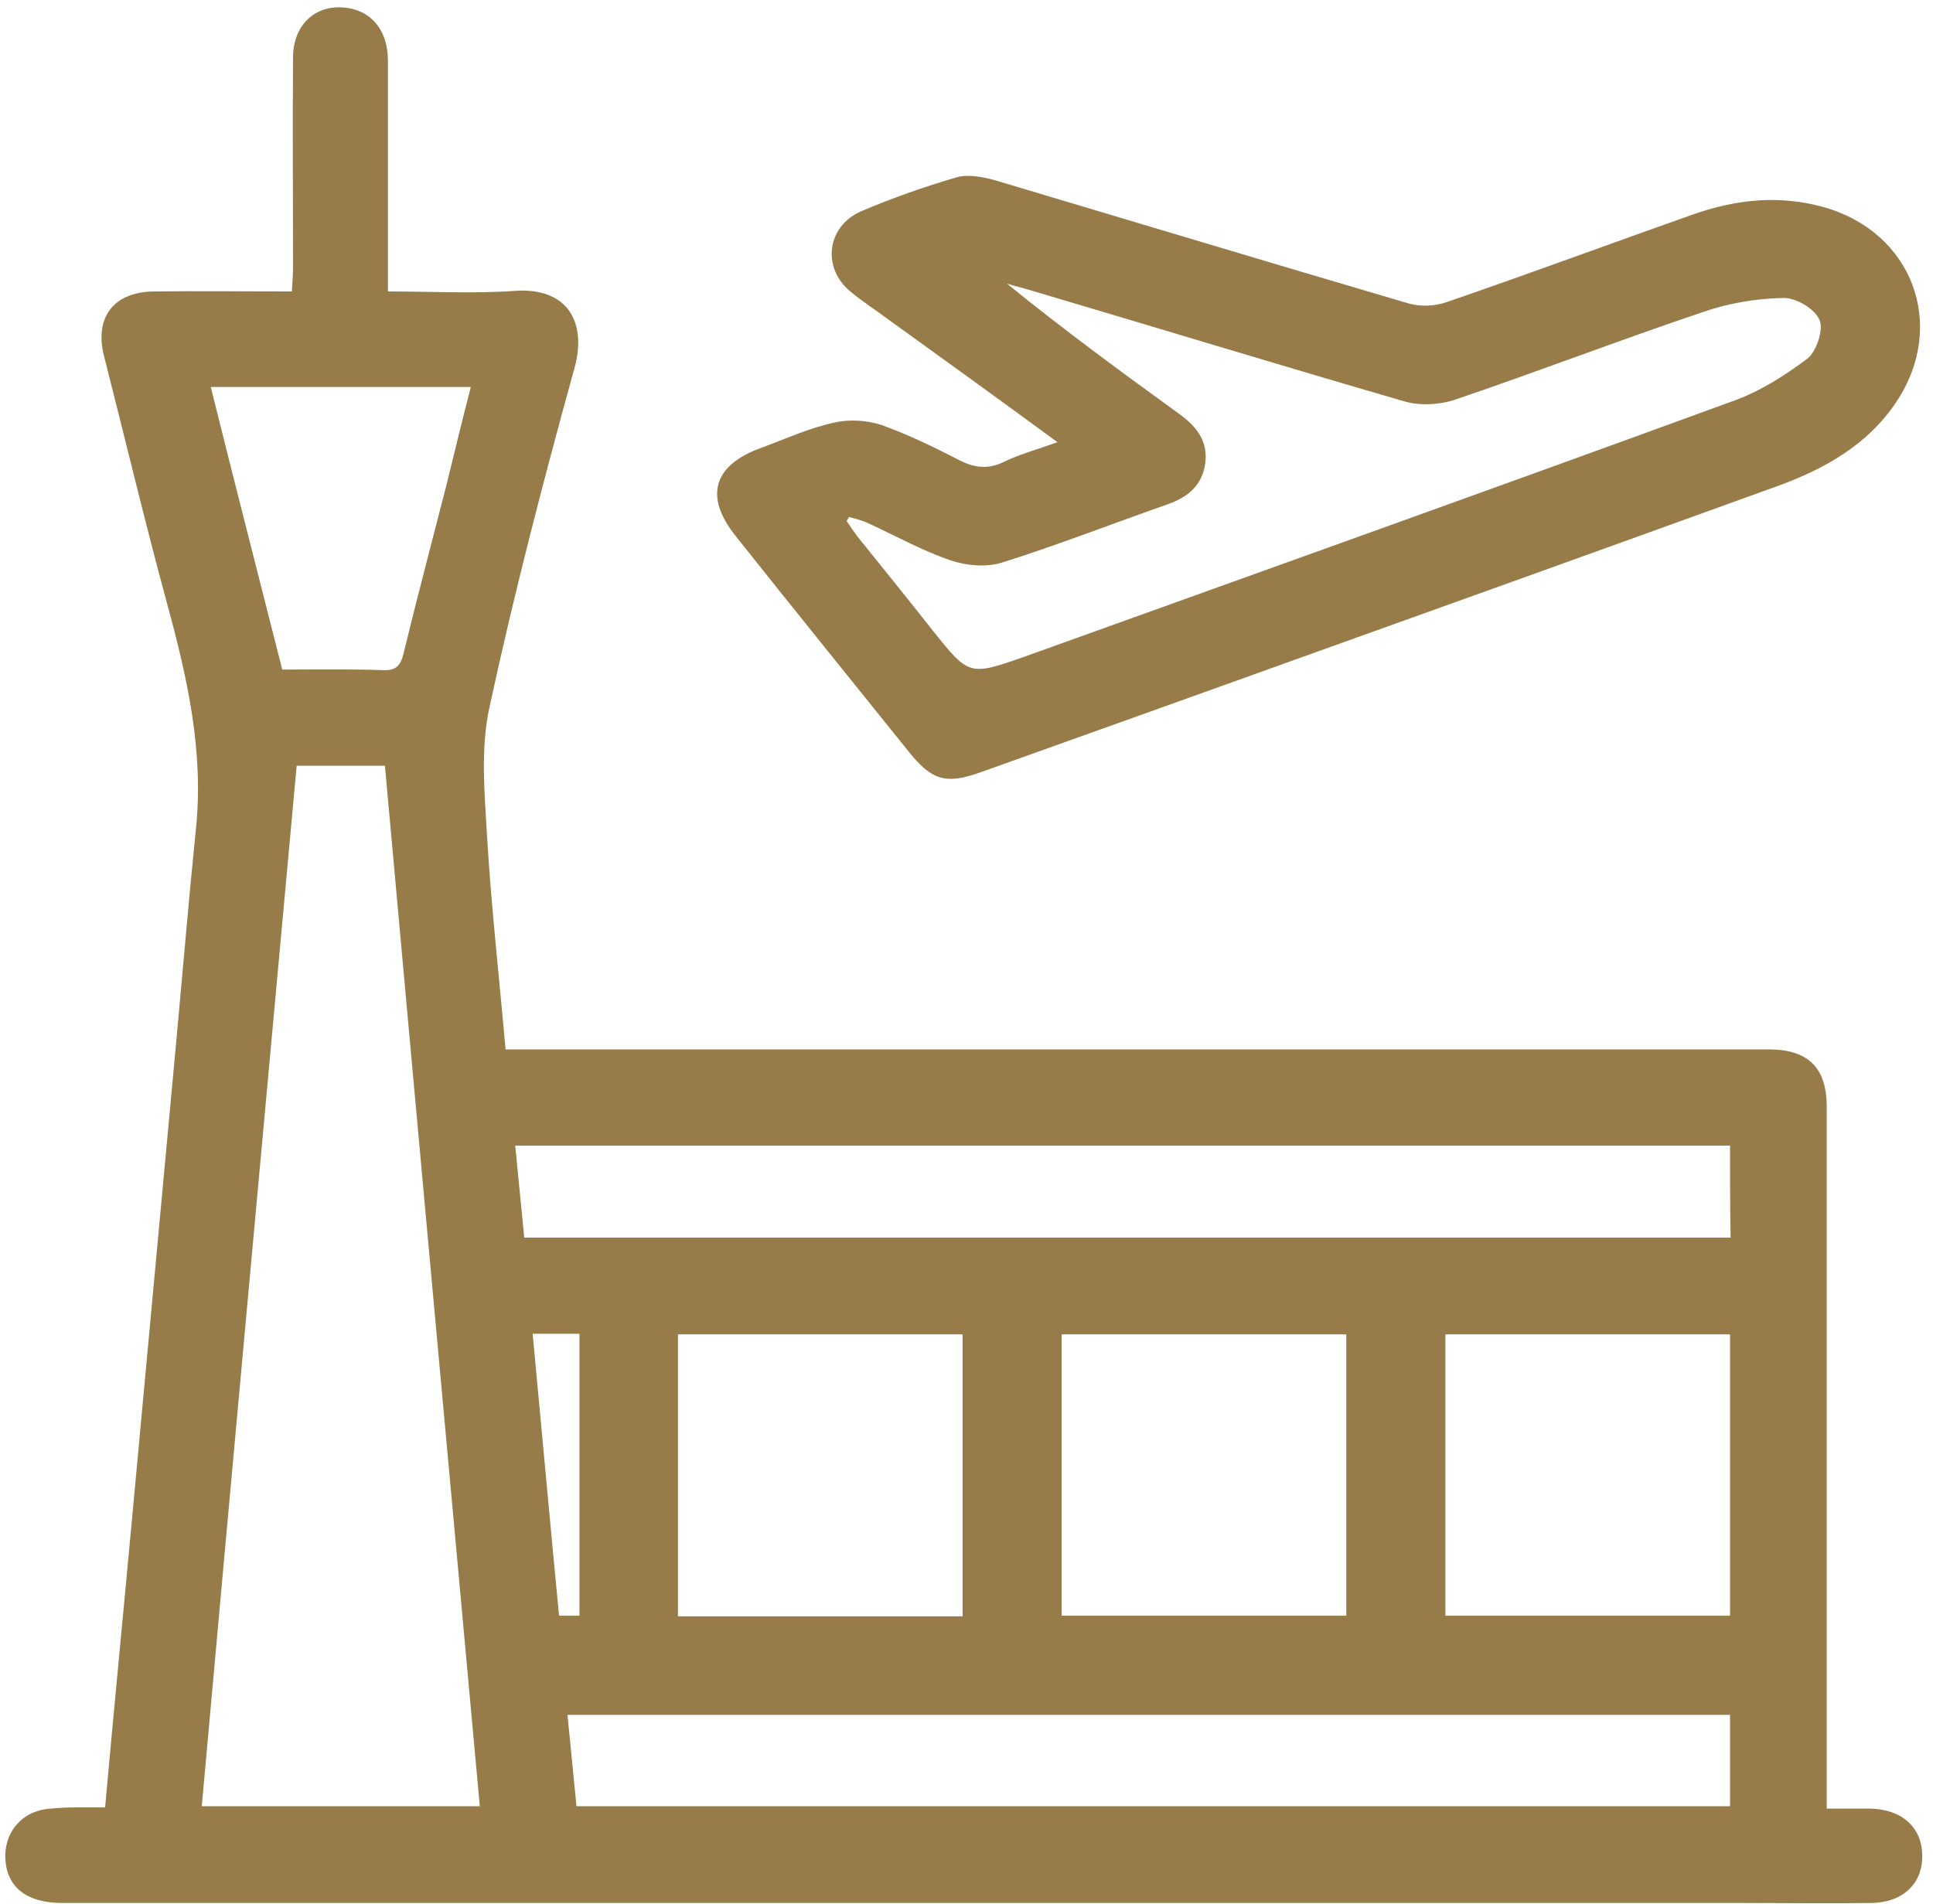 <svg width="68" height="67" viewBox="0 0 68 67" fill="none" xmlns="http://www.w3.org/2000/svg">
<g clip-path="url(#clip0_39_2460)">
<path d="M3.697 63.596C4.014 60.066 4.352 56.62 4.669 53.174C5.176 47.702 5.683 42.23 6.19 36.758C6.422 34.252 6.633 31.725 6.887 29.218C7.183 26.462 6.591 23.851 5.873 21.22C5.091 18.337 4.394 15.413 3.655 12.51C3.317 11.153 4.014 10.255 5.45 10.255C7.035 10.234 8.598 10.255 10.267 10.255C10.288 9.921 10.309 9.649 10.309 9.377C10.309 6.934 10.288 4.469 10.309 2.026C10.309 0.815 11.175 0.084 12.295 0.292C13.118 0.439 13.647 1.128 13.647 2.13C13.647 4.532 13.647 6.934 13.647 9.315C13.647 9.586 13.647 9.879 13.647 10.255C15.189 10.255 16.667 10.338 18.125 10.234C20.005 10.108 20.639 11.383 20.216 12.928C19.118 16.896 18.083 20.885 17.217 24.895C16.9 26.336 17.048 27.903 17.132 29.407C17.28 31.871 17.555 34.335 17.787 36.925C18.146 36.925 18.463 36.925 18.801 36.925C33.06 36.925 47.319 36.925 61.578 36.925C61.811 36.925 62.043 36.925 62.297 36.925C63.627 36.946 64.261 37.593 64.261 38.93C64.261 46.825 64.261 54.719 64.261 62.614C64.261 62.927 64.261 63.22 64.261 63.638C64.81 63.638 65.296 63.638 65.803 63.638C66.902 63.658 67.62 64.306 67.62 65.287C67.641 66.269 66.944 66.937 65.845 66.958C64.346 66.979 62.846 66.958 61.346 66.958C47.551 66.958 33.778 66.958 19.984 66.958C14.048 66.958 8.133 66.958 2.197 66.958C0.951 66.958 0.254 66.415 0.19 65.434C0.127 64.473 0.782 63.7 1.775 63.638C2.387 63.575 2.979 63.596 3.697 63.596ZM16.879 63.554C15.759 51.294 14.639 39.118 13.541 26.942C12.485 26.942 11.428 26.942 10.436 26.942C9.316 39.181 8.196 51.336 7.098 63.554C10.351 63.554 13.562 63.554 16.879 63.554ZM60.86 40.309C46.601 40.309 32.384 40.309 18.125 40.309C18.231 41.416 18.336 42.46 18.442 43.546C32.617 43.546 46.728 43.546 60.881 43.546C60.86 42.439 60.86 41.395 60.86 40.309ZM20.28 63.554C33.842 63.554 47.34 63.554 60.86 63.554C60.86 62.447 60.86 61.403 60.86 60.338C47.214 60.338 33.63 60.338 19.963 60.338C20.069 61.424 20.174 62.489 20.28 63.554ZM33.863 56.871C33.863 53.55 33.863 50.25 33.863 46.95C30.504 46.95 27.188 46.95 23.85 46.95C23.85 50.292 23.85 53.571 23.85 56.871C27.209 56.871 30.525 56.871 33.863 56.871ZM47.361 46.95C43.96 46.95 40.665 46.95 37.348 46.95C37.348 50.292 37.348 53.571 37.348 56.85C40.728 56.85 44.024 56.85 47.361 56.85C47.361 53.55 47.361 50.271 47.361 46.95ZM50.847 46.95C50.847 50.313 50.847 53.571 50.847 56.85C54.227 56.85 57.544 56.85 60.86 56.85C60.86 53.529 60.86 50.25 60.86 46.95C57.501 46.95 54.206 46.95 50.847 46.95ZM9.929 23.559C11.154 23.559 12.316 23.538 13.478 23.579C13.942 23.6 14.09 23.412 14.196 22.995C14.682 20.99 15.21 19.006 15.717 17.021C15.991 15.894 16.266 14.766 16.562 13.617C13.478 13.617 10.478 13.617 7.415 13.617C8.239 16.938 9.084 20.217 9.929 23.559ZM18.738 46.929C19.055 50.292 19.35 53.571 19.667 56.85C19.963 56.85 20.153 56.85 20.385 56.85C20.385 53.529 20.385 50.25 20.385 46.929C19.815 46.929 19.329 46.929 18.738 46.929Z" fill="#977B49"/>
<path d="M37.201 15.559C35.152 14.056 33.187 12.636 31.244 11.236C30.8 10.902 30.335 10.61 29.913 10.255C28.899 9.419 29.089 7.957 30.293 7.435C31.37 6.976 32.49 6.579 33.631 6.245C34.053 6.119 34.581 6.224 35.025 6.349C39.862 7.79 44.7 9.252 49.537 10.672C49.96 10.798 50.467 10.777 50.889 10.631C53.805 9.628 56.678 8.563 59.572 7.54C61.071 7.017 62.592 6.85 64.156 7.289C67.282 8.166 68.507 11.445 66.712 14.139C65.698 15.664 64.156 16.52 62.466 17.126C56.403 19.319 50.361 21.491 44.298 23.663C41.045 24.833 37.771 26.002 34.497 27.172C33.272 27.61 32.786 27.464 31.962 26.441C29.934 23.914 27.885 21.387 25.878 18.859C24.758 17.46 25.096 16.353 26.807 15.748C27.652 15.434 28.476 15.058 29.342 14.87C29.87 14.745 30.504 14.787 31.011 14.954C31.941 15.288 32.849 15.727 33.736 16.186C34.307 16.479 34.792 16.52 35.363 16.228C35.891 15.977 36.504 15.81 37.201 15.559ZM29.87 18.191C29.849 18.233 29.807 18.275 29.786 18.337C29.913 18.525 30.039 18.713 30.166 18.88C31.053 19.987 31.941 21.073 32.807 22.18C34.095 23.788 34.095 23.788 36.06 23.099C44.362 20.113 52.664 17.147 60.945 14.118C61.895 13.784 62.782 13.22 63.585 12.615C63.902 12.364 64.156 11.591 64.008 11.257C63.839 10.86 63.163 10.463 62.719 10.484C61.769 10.505 60.776 10.672 59.888 10.986C56.973 11.967 54.1 13.074 51.206 14.056C50.657 14.244 49.939 14.286 49.389 14.118C44.996 12.844 40.623 11.508 36.25 10.213C35.975 10.129 35.701 10.067 35.426 9.983C37.433 11.612 39.482 13.116 41.531 14.599C42.123 15.037 42.503 15.559 42.397 16.311C42.292 17.063 41.806 17.481 41.109 17.732C39.144 18.421 37.222 19.173 35.236 19.799C34.687 19.966 33.99 19.904 33.441 19.716C32.448 19.381 31.518 18.859 30.567 18.421C30.356 18.316 30.103 18.254 29.87 18.191Z" fill="#977B49"/>
</g>
<defs>
<clipPath id="clip0_39_2460">
<rect width="68" height="67" fill="white"/>
</clipPath>
</defs>
</svg>
